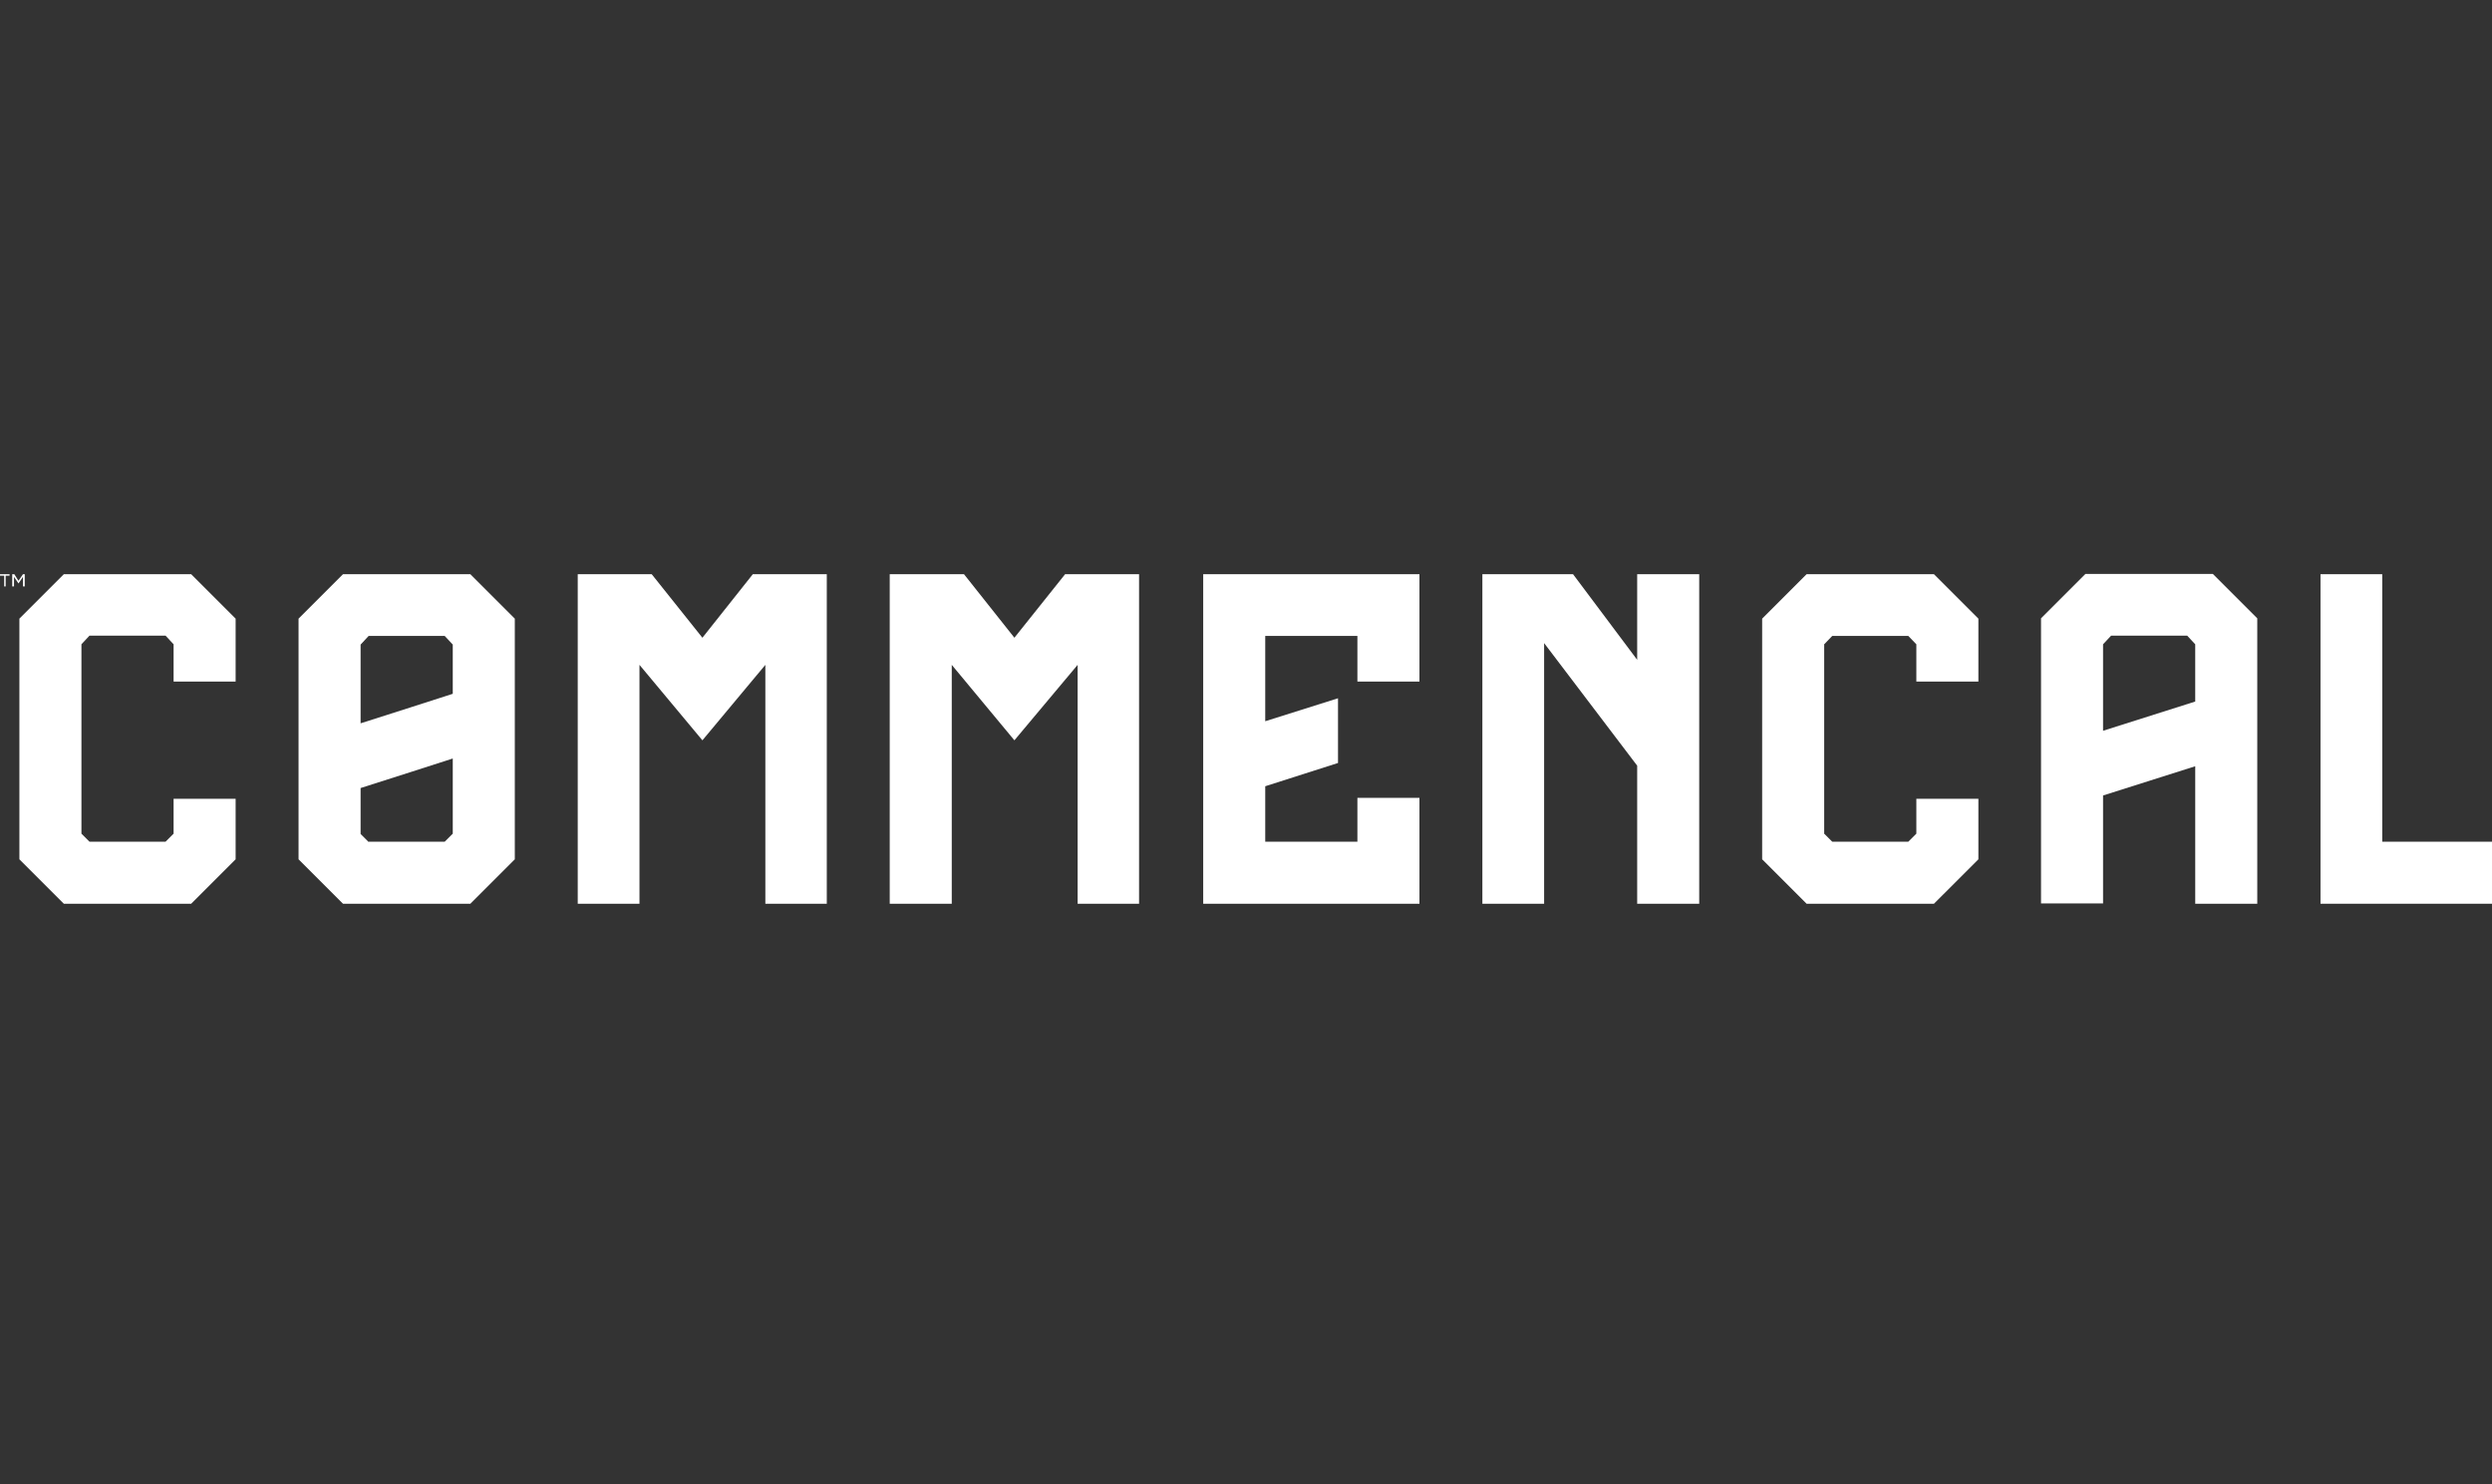 <?xml version="1.0" encoding="UTF-8"?> <svg xmlns="http://www.w3.org/2000/svg" id="a" data-name="Layer 1" width="755.416" height="450" viewBox="0 0 755.416 450"><rect x="0" y="0" width="755.416" height="450" fill="#333333" stroke="none"/><defs><style> .c { fill: #fff; stroke-width: 0px; } </style></defs><g id="b"><polygon class="c" points="71.428 242.172 52.622 242.172 52.622 252.752 50.182 255.193 27.125 255.193 24.685 252.752 24.685 195.338 27.125 192.717 50.182 192.717 52.622 195.338 52.622 206.64 71.428 206.64 71.428 187.562 57.956 174.09 19.35 174.09 5.878 187.562 5.878 212.698 5.878 220.292 5.878 260.528 19.35 273.998 57.956 273.998 71.428 260.528 71.428 242.172"></polygon><path class="c" d="M156.056,220.112v-32.548l-13.472-13.472h-38.608l-13.472,13.472v72.964l13.472,13.472h38.608l13.472-13.472v-40.416ZM109.311,195.429l2.441-2.622h23.056l2.441,2.622v14.919l-12.929,4.159-15.009,4.792s0-23.87 0-23.87ZM111.752,255.285l-2.441-2.441v-13.923l15.009-4.792,12.929-4.159v22.785l-2.441,2.441h-23.056s0,.09-0.0.09Z"></path><polygon class="c" points="250.631 212.518 250.631 174.182 250.631 174.09 232.006 174.09 228.208 174.09 212.927 193.35 197.557 174.09 193.849 174.09 175.134 174.09 175.134 174.182 175.134 212.518 175.134 220.112 175.134 273.998 193.849 273.998 193.849 212.608 193.849 201.577 212.927 224.451 232.006 201.577 232.006 212.608 232.006 273.998 250.631 273.998 250.631 220.112 250.631 212.518"></polygon><polygon class="c" points="515.093 212.518 515.093 174.09 496.288 174.09 496.288 200.04 476.849 174.09 468.079 174.09 449.362 174.09 449.362 201.848 449.362 212.518 449.362 220.112 449.362 273.998 468.079 273.998 468.079 201.848 468.079 194.976 496.288 232.137 496.288 273.998 515.093 273.998 515.093 220.112 515.093 212.518"></polygon><polygon class="c" points="345.294 212.518 345.294 174.182 345.294 174.09 326.669 174.09 322.873 174.09 307.501 193.35 292.221 174.09 288.514 174.09 269.707 174.09 269.707 174.182 269.707 212.518 269.707 220.112 269.707 273.998 288.514 273.998 288.514 212.608 288.514 201.577 307.501 224.451 326.669 201.577 326.669 212.608 326.669 273.998 345.294 273.998 345.294 220.112 345.294 212.518"></polygon><polygon class="c" points="411.479 241.901 411.479 255.193 383.541 255.193 383.541 238.376 405.601 231.323 405.601 211.704 383.541 218.665 383.541 192.807 411.479 192.807 411.479 206.64 430.285 206.64 430.285 174.09 364.734 174.09 364.734 212.698 364.734 218.484 364.734 238.105 364.734 273.998 430.285 273.998 430.285 241.901 411.479 241.901"></polygon><polygon class="c" points="599.722 242.172 580.916 242.172 580.916 252.752 578.475 255.193 555.419 255.193 552.979 252.752 552.979 195.338 555.419 192.807 578.475 192.807 580.916 195.338 580.916 206.64 599.722 206.64 599.722 187.562 586.25 174.09 547.644 174.09 534.172 187.562 534.172 212.698 534.172 220.292 534.172 260.528 547.644 273.998 586.25 273.998 599.722 260.528 599.722 242.172"></polygon><path class="c" d="M684.26,212.698v-25.226l-13.472-13.472h-38.608l-13.472,13.472v86.436h18.807v-32.73l27.938-8.861v41.681h18.807v-61.301h0l0-0ZM637.515,195.338l2.441-2.622h23.056l2.441,2.622v17.36l-27.938,8.861v-26.22l-0-.002Z"></path><polygon class="c" points="755.416 255.193 722.143 255.193 722.143 231.413 722.143 211.793 722.143 174.09 703.428 174.09 703.428 212.879 703.428 217.761 703.428 237.38 703.428 255.193 703.428 273.998 722.143 273.998 755.416 273.998 755.416 255.193"></polygon><polygon class="c" points="2.894 174.543 2.894 174.09 -0 174.09 -0 174.543 1.267 174.543 1.267 177.798 1.718 177.798 1.718 174.543 2.894 174.543"></polygon><polygon class="c" points="6.963 174.09 5.606 176.08 4.341 174.09 3.708 174.09 3.708 177.798 4.249 177.798 4.249 174.904 5.606 176.894 5.606 176.894 6.963 174.904 6.963 177.798 7.504 177.798 7.504 174.09 6.963 174.09"></polygon></g></svg> 